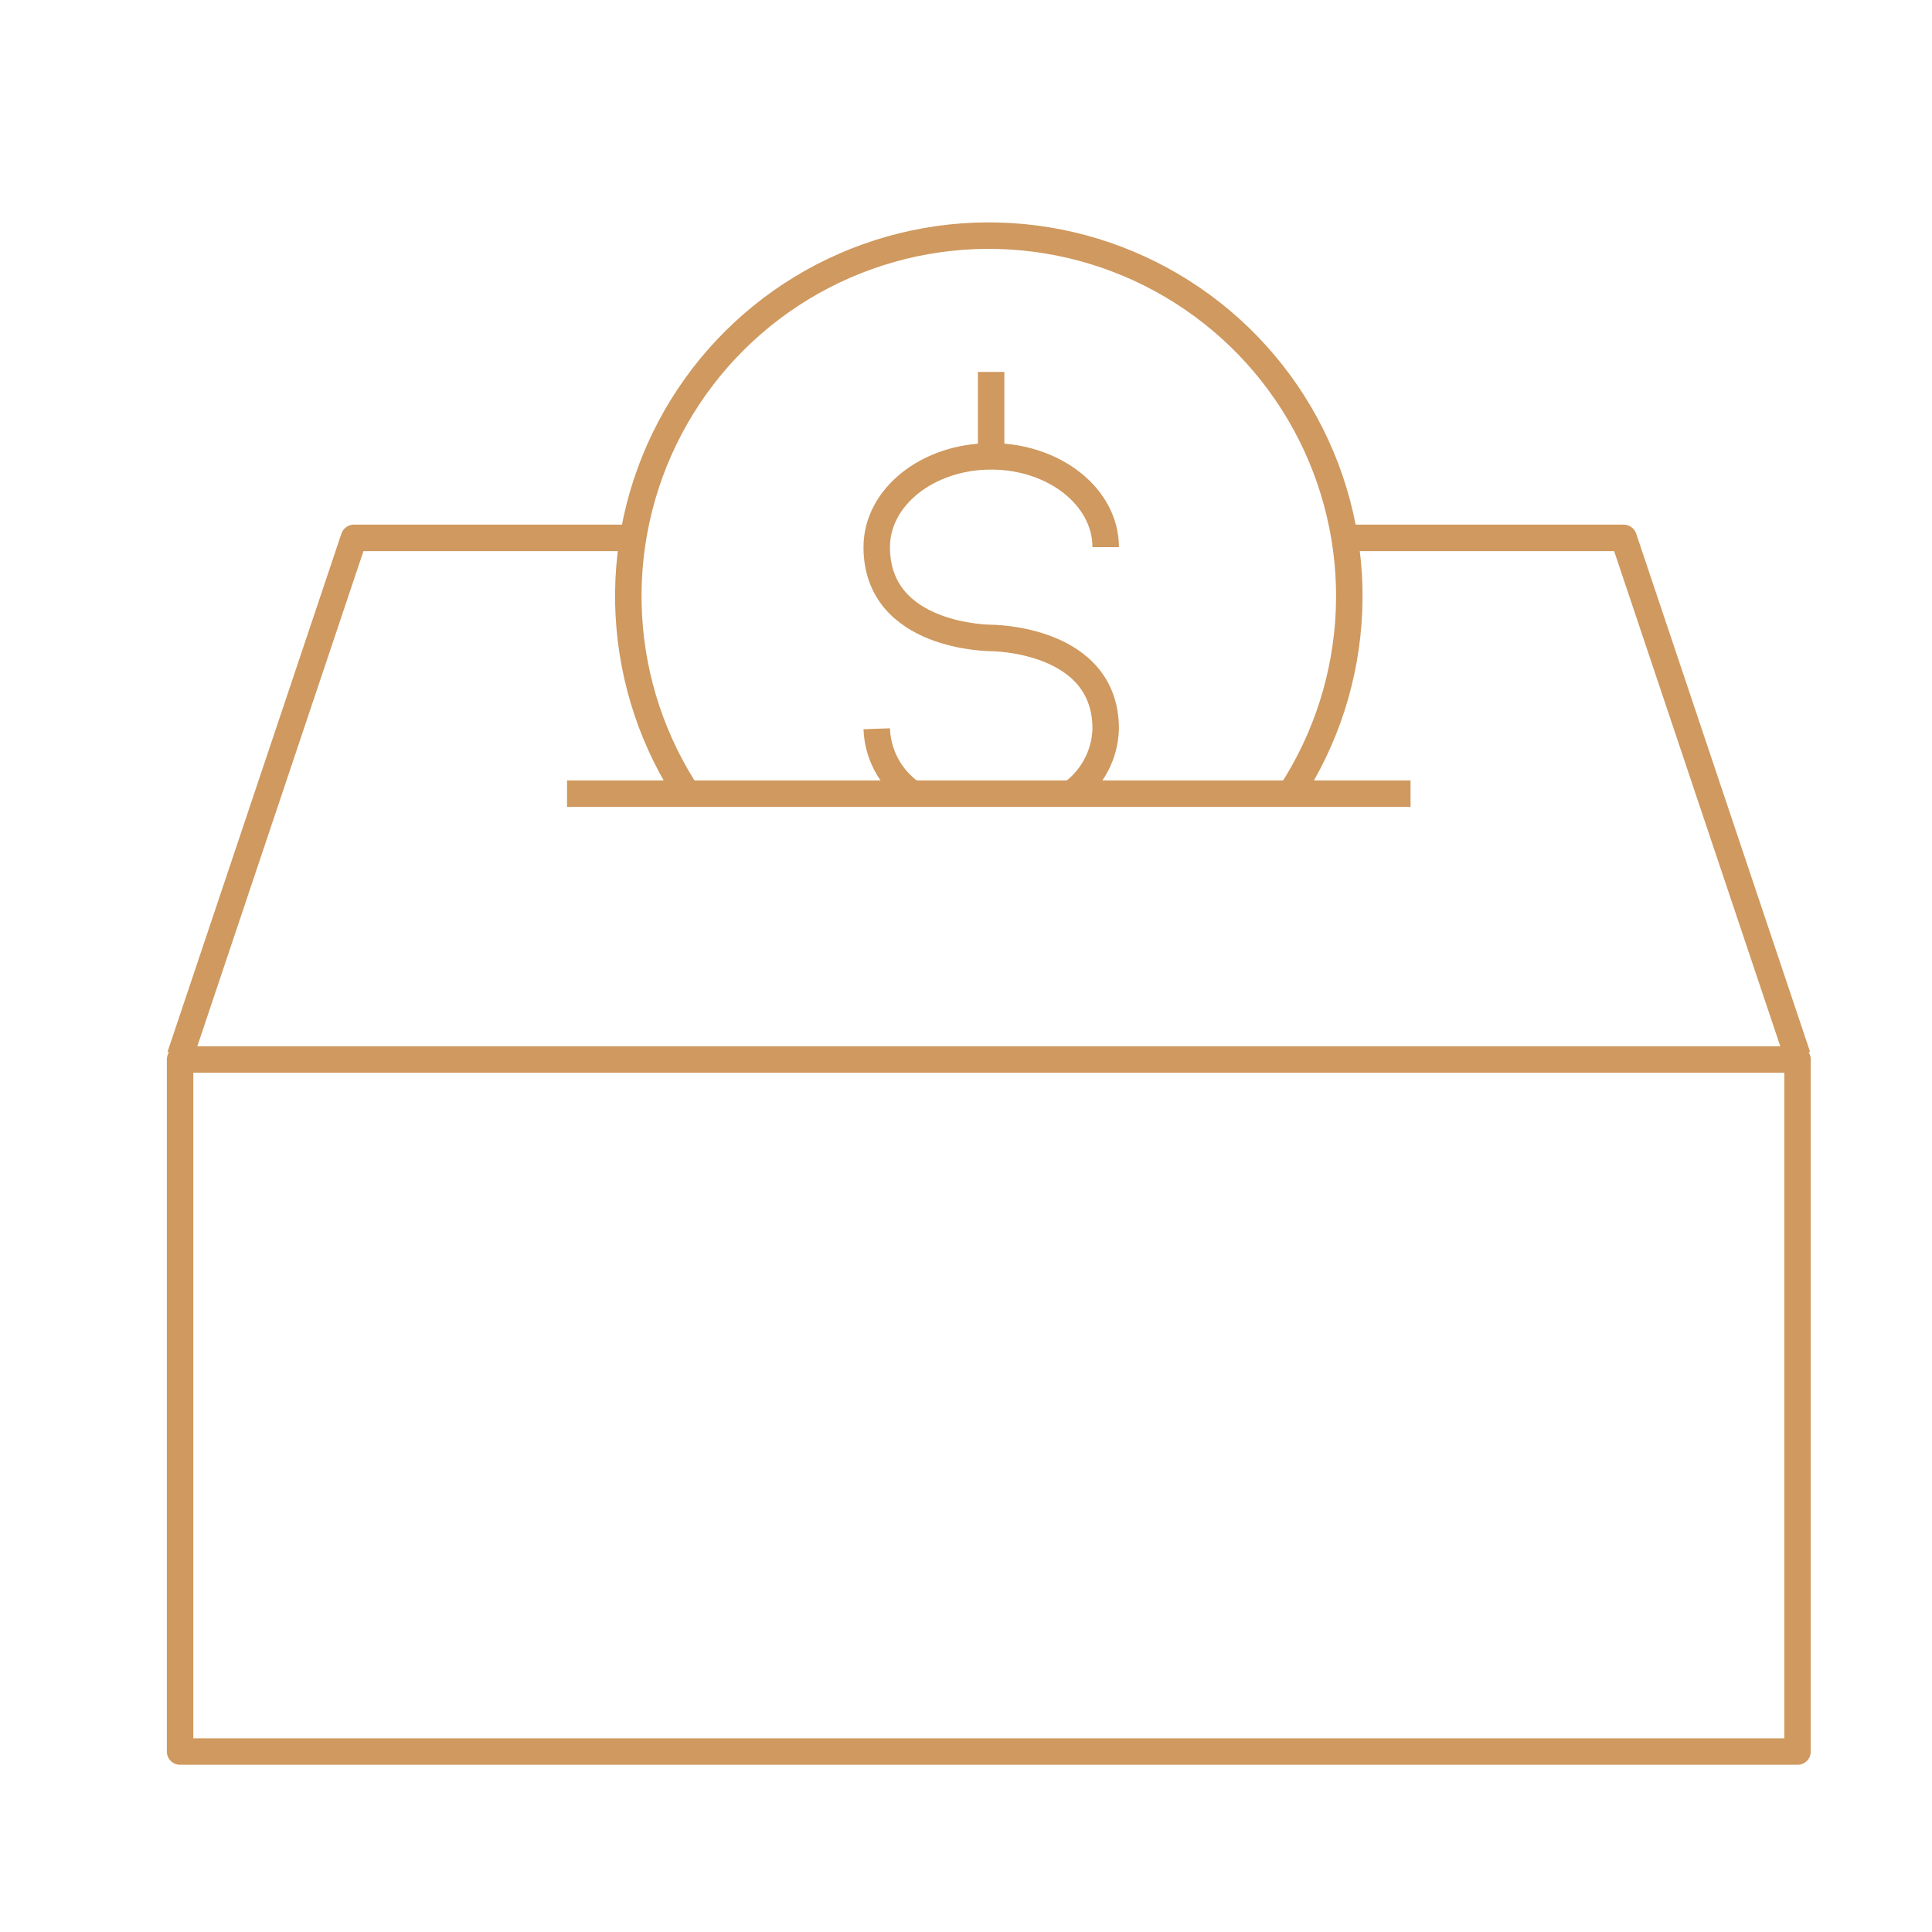 <svg width="73" height="73" viewBox="0 0 73 73" fill="none" xmlns="http://www.w3.org/2000/svg">
<path d="M67.919 40.033H6.804V66.182H67.919V40.033Z" stroke="#CF995F" stroke-linejoin="round"/>
<path d="M50.983 20.323H61.349L67.919 39.902" stroke="#CF995F" stroke-linejoin="round"/>
<path d="M6.804 39.902L13.374 20.323H23.922" stroke="#CF995F" stroke-linejoin="round"/>
<path d="M21.425 29.988H53.297" stroke="#CF995F" stroke-linejoin="round"/>
<path d="M26.068 30.142C24.691 28.099 23.893 25.721 23.76 23.26C23.627 20.8 24.163 18.35 25.313 16.17C26.462 13.991 28.181 12.164 30.287 10.884C32.392 9.605 34.806 8.92 37.27 8.903C39.733 8.887 42.156 9.539 44.278 10.79C46.401 12.041 48.145 13.844 49.323 16.008C50.502 18.172 51.072 20.615 50.972 23.076C50.872 25.538 50.107 27.927 48.757 29.988" stroke="#CF995F" stroke-linejoin="round"/>
<path d="M40.478 29.988C40.87 29.708 41.191 29.34 41.416 28.915C41.642 28.489 41.766 28.017 41.778 27.536C41.778 24.105 37.449 24.105 37.449 24.105C37.449 24.105 33.127 24.105 33.127 20.674C33.127 18.776 35.062 17.243 37.449 17.243C39.836 17.243 41.778 18.776 41.778 20.674" stroke="#CF995F" stroke-linejoin="round"/>
<path d="M33.127 27.536C33.143 28.004 33.265 28.463 33.484 28.878C33.703 29.293 34.013 29.652 34.39 29.93" stroke="#CF995F" stroke-linejoin="round"/>
<path d="M37.449 14.053V17.243" stroke="#CF995F" stroke-linejoin="round"/>
</svg>
